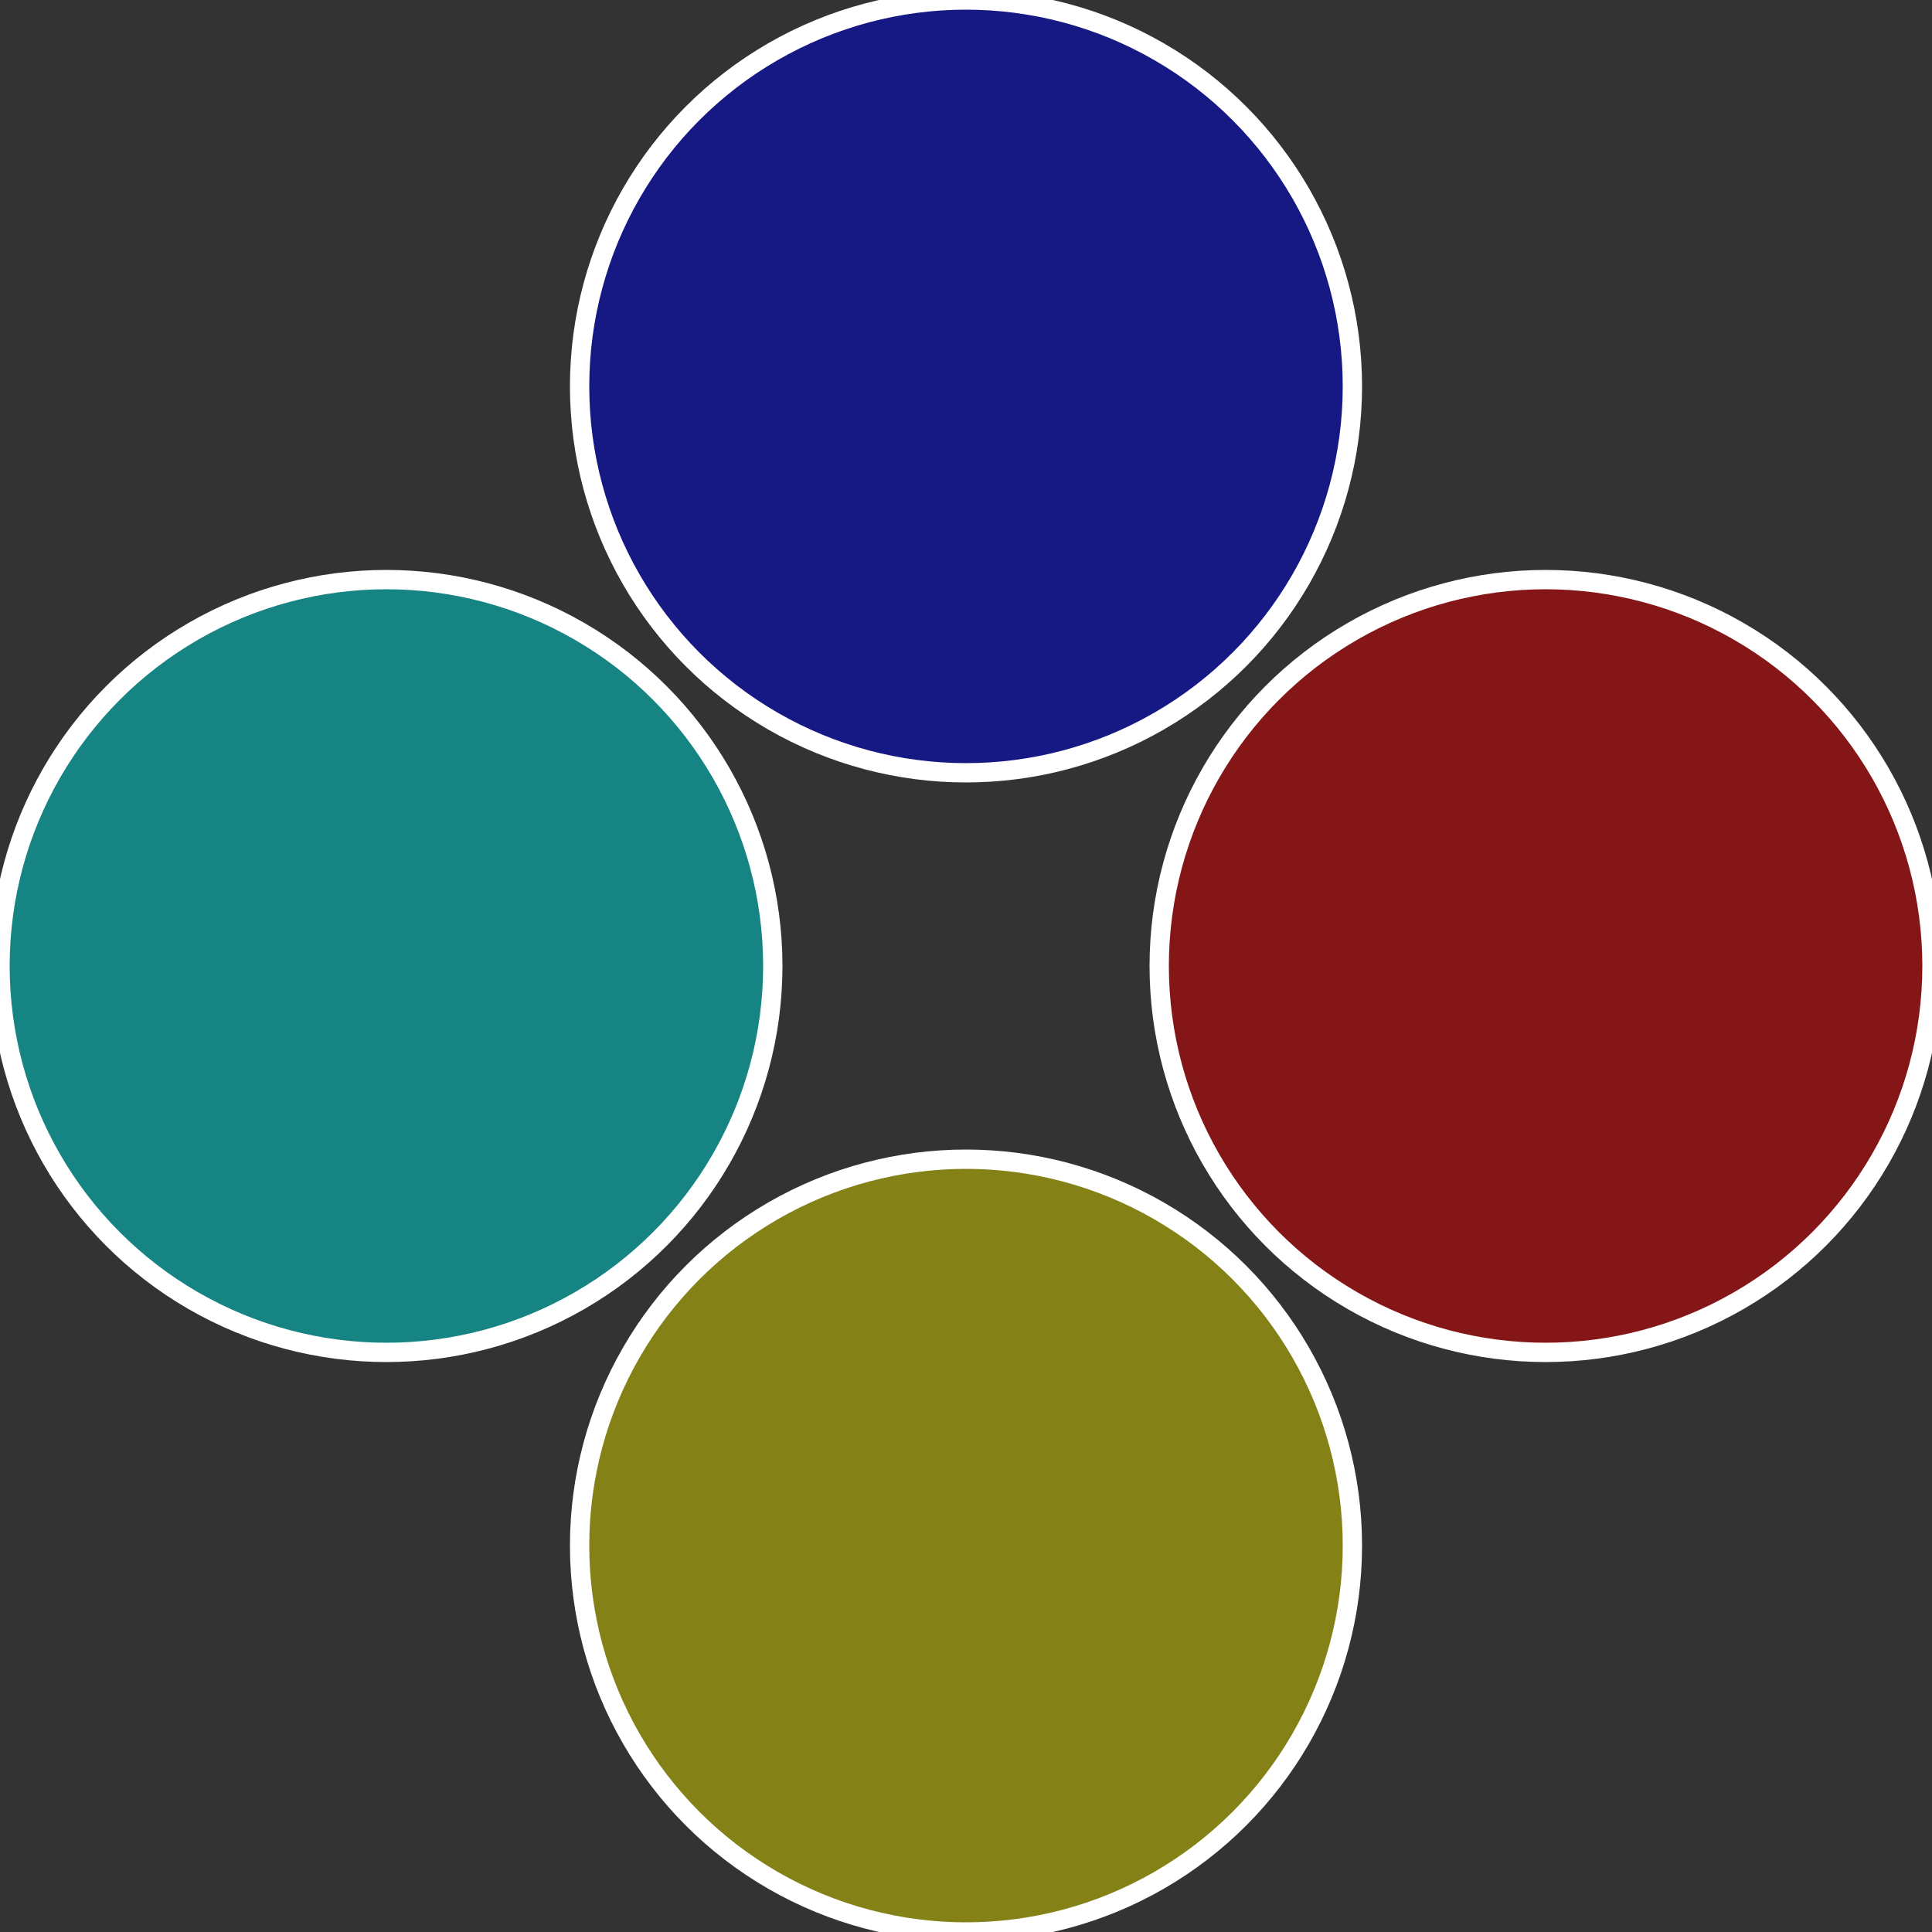 <?xml version="1.0" standalone="no"?>
<svg width="500" height="500" viewBox="-1 -1 2 2" xmlns="http://www.w3.org/2000/svg">
 
                <rect x="-1" y="-1" width="2" height="2" fill="#333333" stroke="none"/>
 
                <circle cx="0.6" cy="0" r="0.4" fill="#841617" stroke="#fff" stroke-width="1%" />
             
                <circle cx="3.6739403974421E-17" cy="0.6" r="0.4" fill="#848216" stroke="#fff" stroke-width="1%" />
             
                <circle cx="-0.6" cy="7.3478807948841E-17" r="0.4" fill="#168482" stroke="#fff" stroke-width="1%" />
             
                <circle cx="-1.1021821192326E-16" cy="-0.6" r="0.4" fill="#161884" stroke="#fff" stroke-width="1%" />
            </svg>
